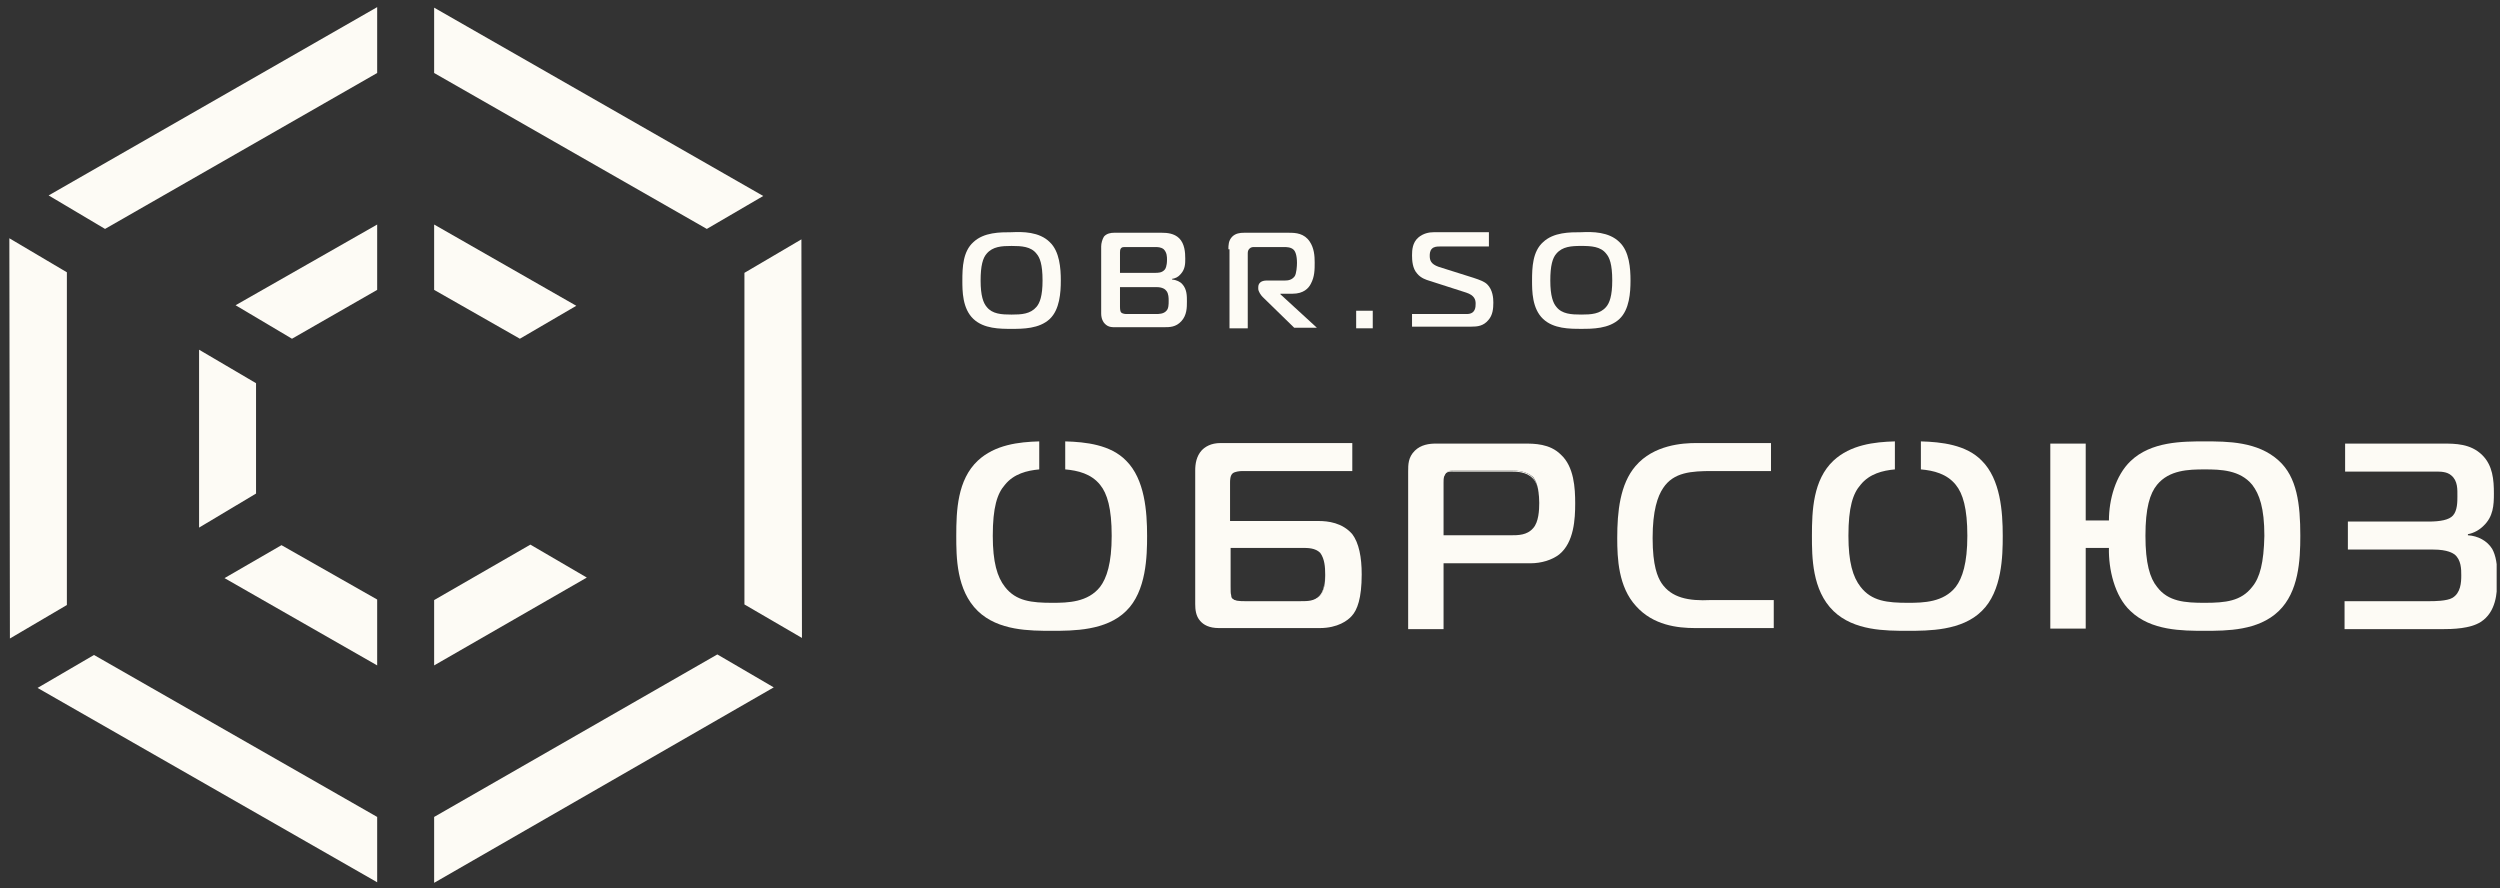 <svg width="197" height="70" viewBox="0 0 197 70" fill="none" xmlns="http://www.w3.org/2000/svg">
<rect x="0" y="0" width="197" height="70" fill="#333333" stroke="none"/>
<g clip-path="url(#clip0)">
<path d="M29.721 5.752V0.561L3.832 15.4L8.277 18.039L29.721 5.752Z" fill="#FDFBF5"/>
<path d="M34.21 64.375V69.567L60.971 54.165L56.526 51.569L34.21 64.375Z" fill="#FDFBF5"/>
<path d="M58.661 47.631L63.194 50.27L63.151 18.861L58.661 21.5V47.631Z" fill="#FDFBF5"/>
<path d="M55.697 18.039L60.143 15.444L34.21 0.604V5.752L55.697 18.039Z" fill="#FDFBF5"/>
<path d="M7.406 51.612L2.96 54.208L29.721 69.523V64.375L7.406 51.612Z" fill="#FDFBF5"/>
<path d="M5.27 21.457L0.737 18.775L0.781 50.314L5.27 47.675V21.457Z" fill="#FDFBF5"/>
<path d="M34.21 52.434L46.24 45.512L41.794 42.916L34.21 47.286V52.434Z" fill="#FDFBF5"/>
<path d="M22.181 42.959L17.692 45.555L29.721 52.434V47.243L22.181 42.959Z" fill="#FDFBF5"/>
<path d="M40.966 26.692L45.412 24.096L34.21 17.693V22.842L40.966 26.692Z" fill="#FDFBF5"/>
<path d="M29.721 22.842V17.693L18.564 24.053L23.009 26.692L29.721 22.842Z" fill="#FDFBF5"/>
<path d="M20.176 30.196L15.687 27.557V41.575L20.176 38.892V30.196Z" fill="#FDFBF5"/>
<path d="M82.72 19.078C83.504 19.814 83.592 21.155 83.592 22.107C83.592 23.058 83.504 24.399 82.72 25.135C81.892 25.914 80.584 25.914 79.713 25.914C78.797 25.914 77.533 25.914 76.705 25.135C75.834 24.313 75.834 22.928 75.834 22.107C75.834 21.068 75.877 19.814 76.705 19.078C77.533 18.299 78.797 18.299 79.713 18.299C80.584 18.256 81.892 18.256 82.72 19.078ZM77.751 24.183C78.187 24.746 78.928 24.789 79.713 24.789C80.497 24.789 81.195 24.746 81.674 24.183C81.936 23.88 82.153 23.318 82.153 22.107C82.153 20.809 81.936 20.289 81.674 19.987C81.238 19.424 80.497 19.381 79.713 19.381C78.928 19.381 78.231 19.424 77.751 19.987C77.446 20.333 77.272 20.938 77.272 22.107C77.272 23.318 77.49 23.88 77.751 24.183Z" fill="#FDFBF5"/>
<path d="M91.568 18.342C91.96 18.342 92.526 18.386 92.919 18.775C93.355 19.208 93.398 19.9 93.398 20.376C93.398 20.765 93.398 21.198 93.049 21.587C92.832 21.847 92.614 21.933 92.352 21.977V22.02C92.701 22.063 93.006 22.193 93.18 22.409C93.529 22.799 93.529 23.318 93.529 23.75C93.529 24.226 93.529 24.832 93.093 25.308C92.657 25.784 92.178 25.784 91.698 25.784H88.081C87.689 25.784 87.34 25.827 87.035 25.481C86.948 25.394 86.773 25.135 86.773 24.702V19.424C86.773 19.164 86.861 18.861 86.991 18.645C87.209 18.386 87.558 18.342 87.776 18.342H91.568ZM88.255 21.501H91.001C91.263 21.501 91.568 21.501 91.785 21.241C91.829 21.198 91.96 20.981 91.96 20.462C91.96 20.246 91.96 19.9 91.698 19.64C91.481 19.467 91.219 19.467 91.001 19.467H88.647C88.517 19.467 88.43 19.467 88.342 19.554C88.255 19.64 88.255 19.813 88.255 19.9V21.501ZM88.255 24.183C88.255 24.442 88.299 24.572 88.342 24.616C88.473 24.745 88.691 24.745 88.822 24.745H91.088C91.306 24.745 91.698 24.745 91.916 24.486C92.091 24.313 92.091 23.967 92.091 23.707C92.091 23.491 92.091 23.145 91.916 22.928C91.829 22.799 91.611 22.625 91.132 22.625H88.255V24.183Z" fill="#FDFBF5"/>
<path d="M96.798 19.64C96.798 19.337 96.798 18.948 97.103 18.645C97.365 18.386 97.713 18.342 98.018 18.342H101.592C102.115 18.342 102.769 18.386 103.205 19.035C103.553 19.554 103.597 20.159 103.597 20.678C103.597 21.241 103.597 21.803 103.292 22.366C103.118 22.712 102.725 23.145 101.854 23.145H100.895V23.188L103.771 25.827H101.984L99.5 23.404C99.369 23.274 99.151 22.971 99.151 22.755V22.625C99.151 22.323 99.369 22.106 99.805 22.106H101.243C101.505 22.106 101.81 22.063 102.028 21.76C102.159 21.544 102.202 20.981 102.202 20.722C102.202 20.116 102.072 19.813 101.941 19.683C101.723 19.467 101.374 19.467 101.156 19.467H98.846C98.716 19.467 98.585 19.467 98.454 19.597C98.323 19.727 98.323 19.857 98.323 20.03V25.87H96.885V19.64H96.798Z" fill="#FDFBF5"/>
<path d="M106.866 25.87V24.486H108.173V25.87H106.866Z" fill="#FDFBF5"/>
<path d="M111.399 24.745H115.583C116.28 24.745 116.28 24.183 116.28 23.923C116.28 23.62 116.193 23.274 115.539 23.058L112.575 22.106C112.445 22.063 111.965 21.933 111.66 21.544C111.312 21.154 111.268 20.549 111.268 20.116C111.268 19.683 111.312 19.121 111.747 18.732C112.14 18.385 112.619 18.299 112.968 18.299H117.326V19.424H113.447C113.273 19.424 113.011 19.424 112.837 19.597C112.663 19.77 112.663 20.029 112.663 20.159C112.663 20.505 112.75 20.808 113.36 21.024L116.106 21.89C116.629 22.063 116.978 22.193 117.195 22.409C117.631 22.841 117.675 23.491 117.675 23.837C117.675 24.312 117.631 24.832 117.283 25.221C116.89 25.697 116.411 25.74 115.931 25.74H111.268V24.745H111.399Z" fill="#FDFBF5"/>
<path d="M127.612 19.078C128.397 19.813 128.484 21.154 128.484 22.106C128.484 23.058 128.397 24.399 127.612 25.134C126.784 25.913 125.476 25.913 124.605 25.913C123.689 25.913 122.426 25.913 121.597 25.134C120.726 24.312 120.726 22.928 120.726 22.106C120.726 21.068 120.769 19.813 121.597 19.078C122.426 18.299 123.689 18.299 124.605 18.299C125.476 18.256 126.784 18.256 127.612 19.078ZM122.643 24.183C123.079 24.745 123.82 24.788 124.605 24.788C125.389 24.788 126.087 24.745 126.566 24.183C126.828 23.88 127.045 23.317 127.045 22.106C127.045 20.808 126.828 20.289 126.566 19.986C126.13 19.424 125.389 19.38 124.605 19.38C123.82 19.38 123.123 19.424 122.643 19.986C122.338 20.332 122.164 20.938 122.164 22.106C122.164 23.317 122.382 23.88 122.643 24.183Z" fill="#FDFBF5"/>
<path d="M83.94 34.782V36.989C84.943 37.075 85.989 37.335 86.686 38.2C87.253 38.892 87.601 40.06 87.601 42.224C87.601 44.387 87.209 45.555 86.686 46.247C85.727 47.459 84.158 47.502 82.938 47.502C81.282 47.502 80.061 47.372 79.19 46.247C78.579 45.468 78.231 44.3 78.231 42.224C78.231 39.974 78.579 38.892 79.19 38.2C79.887 37.335 80.933 37.075 81.892 36.989V34.782C80.279 34.825 78.405 35.042 77.054 36.297C75.441 37.811 75.354 40.233 75.354 42.224C75.354 43.868 75.354 46.507 77.054 48.151C78.667 49.708 81.151 49.708 82.894 49.708C84.55 49.708 87.165 49.708 88.735 48.151C90.347 46.593 90.391 43.781 90.391 42.224C90.391 40.32 90.216 37.767 88.735 36.297C87.514 35.042 85.553 34.825 83.94 34.782Z" fill="#FDFBF5"/>
<path d="M103.902 41.055H96.928V38.027C96.928 37.854 96.928 37.464 97.146 37.291C97.321 37.161 97.669 37.118 97.931 37.118H106.561V34.912H96.188C95.403 34.912 94.967 35.215 94.706 35.474C94.27 35.95 94.183 36.556 94.183 37.075V47.588C94.183 48.021 94.226 48.54 94.575 48.929C94.836 49.232 95.272 49.492 96.057 49.492H103.989C105.427 49.492 106.212 48.886 106.517 48.54C106.953 48.064 107.302 47.155 107.302 45.252C107.302 43.91 107.084 42.786 106.561 42.093C105.776 41.185 104.643 41.055 103.902 41.055ZM104.425 45.252C104.425 45.295 104.425 45.338 104.425 45.382C104.425 45.857 104.381 46.55 103.989 46.982C103.553 47.415 103.03 47.458 102.551 47.458H98.105C97.8 47.458 97.277 47.415 97.059 47.112C97.059 47.069 97.016 47.026 97.016 46.896C96.972 46.766 96.972 46.593 96.972 46.203V43.175H102.594C103.074 43.175 103.64 43.175 104.033 43.564C104.381 44.04 104.425 44.689 104.425 45.252Z" fill="#FDFBF5"/>
<path d="M102.507 47.372H98.062C97.757 47.372 97.234 47.372 97.016 47.112C97.016 47.069 96.972 47.069 96.972 46.983C96.972 47.112 97.016 47.156 97.016 47.199C97.234 47.502 97.757 47.545 98.062 47.545H102.507C103.03 47.545 103.553 47.502 103.946 47.069C104.381 46.636 104.381 45.944 104.381 45.468C104.381 45.944 104.338 46.593 103.946 46.983C103.553 47.372 103.03 47.372 102.507 47.372Z" fill="#FDFBF5"/>
<path d="M120.116 34.955H113.142C112.619 34.955 111.965 35.042 111.486 35.517C110.963 36.037 110.963 36.599 110.963 37.161V49.578H113.752V44.387H120.595C121.467 44.387 122.295 44.127 122.861 43.694C124.038 42.743 124.125 40.882 124.125 39.671C124.125 38.459 124.038 36.772 122.992 35.82C122.12 34.955 120.9 34.955 120.116 34.955ZM121.292 39.628C121.292 40.19 121.249 41.142 120.813 41.618C120.333 42.18 119.636 42.18 119.026 42.18H113.752V38.027C113.752 37.854 113.752 37.724 113.796 37.551C113.839 37.464 113.883 37.378 113.927 37.291C114.144 37.075 114.362 37.075 114.58 37.075H119.07C119.549 37.075 120.29 37.118 120.813 37.594C121.205 38.07 121.292 38.979 121.292 39.628Z" fill="#FDFBF5"/>
<path d="M120.769 37.594C120.29 37.118 119.505 37.075 119.026 37.075H114.537C114.362 37.075 114.101 37.075 113.883 37.291C113.796 37.378 113.752 37.464 113.752 37.551C113.796 37.464 113.839 37.378 113.883 37.334C114.101 37.118 114.362 37.161 114.537 37.161H119.026C119.505 37.161 120.246 37.161 120.769 37.68C121.249 38.156 121.292 39.022 121.292 39.67C121.292 38.978 121.205 38.07 120.769 37.594Z" fill="#FDFBF5"/>
<path d="M130.925 45.944C130.619 45.468 130.227 44.603 130.227 42.396C130.227 40.233 130.619 39.108 131.055 38.459C131.883 37.205 133.278 37.118 134.934 37.118H139.554V34.912H133.67C132.624 34.912 130.314 35.041 128.876 36.729C127.656 38.156 127.438 40.32 127.438 42.396C127.438 43.997 127.525 46.247 128.92 47.761C130.271 49.275 132.188 49.492 133.583 49.492H139.772V47.285H134.804C133.06 47.372 131.709 47.112 130.925 45.944Z" fill="#FDFBF5"/>
<path d="M151.366 34.782V36.989C152.368 37.075 153.414 37.335 154.112 38.2C154.678 38.892 155.027 40.06 155.027 42.224C155.027 44.387 154.635 45.555 154.112 46.247C153.153 47.459 151.584 47.502 150.363 47.502C148.707 47.502 147.487 47.372 146.615 46.247C146.005 45.468 145.656 44.3 145.656 42.224C145.656 39.974 146.005 38.892 146.615 38.2C147.312 37.335 148.358 37.075 149.317 36.989V34.782C147.705 34.825 145.83 35.042 144.479 36.297C142.867 37.811 142.78 40.233 142.78 42.224C142.78 43.868 142.78 46.507 144.479 48.151C146.092 49.708 148.576 49.708 150.32 49.708C151.976 49.708 154.591 49.708 156.16 48.151C157.773 46.593 157.816 43.781 157.816 42.224C157.816 40.32 157.642 37.767 156.16 36.297C154.94 35.042 152.978 34.825 151.366 34.782Z" fill="#FDFBF5"/>
<path d="M173.725 34.782C171.981 34.782 169.497 34.782 167.884 36.34C166.707 37.465 166.184 39.368 166.184 41.012H164.354V34.955H161.564V49.535H164.354V43.175H166.184C166.141 44.819 166.62 46.983 167.884 48.151C169.497 49.708 171.981 49.708 173.725 49.708C175.468 49.708 177.952 49.708 179.565 48.151C181.134 46.636 181.265 44.17 181.265 42.224C181.265 39.714 181.003 37.594 179.565 36.297C177.909 34.782 175.512 34.782 173.725 34.782ZM177.473 46.247C176.601 47.372 175.381 47.502 173.725 47.502C172.199 47.502 170.848 47.415 169.976 46.247C169.41 45.555 169.061 44.387 169.061 42.224C169.061 40.017 169.41 38.892 169.976 38.2C170.935 37.032 172.461 36.989 173.725 36.989C174.989 36.989 176.514 37.032 177.473 38.2C178.039 38.936 178.432 40.017 178.432 42.224C178.388 44.343 178.083 45.512 177.473 46.247Z" fill="#FDFBF5"/>
<path d="M196.389 43.262C195.996 42.613 195.255 42.223 194.471 42.18V42.094C194.95 42.007 195.386 41.748 195.691 41.445C196.476 40.709 196.519 39.801 196.519 38.892C196.519 37.81 196.432 36.686 195.604 35.864C194.689 34.955 193.468 34.955 192.51 34.955H184.795V37.161H191.899C192.335 37.161 192.815 37.161 193.163 37.464C193.686 37.897 193.643 38.589 193.643 39.108C193.643 39.541 193.643 40.233 193.294 40.623C192.989 40.969 192.292 41.099 191.376 41.099H185.013V43.305H191.725C192.902 43.305 193.294 43.608 193.425 43.694C193.948 44.127 193.948 44.862 193.948 45.338C193.948 45.901 193.904 46.723 193.25 47.112C192.815 47.372 191.769 47.372 191.507 47.372H184.751V49.578H192.335C193.338 49.578 194.645 49.535 195.473 49.016C196.694 48.237 196.781 46.723 196.781 45.684C196.824 44.473 196.65 43.738 196.389 43.262Z" fill="#FDFBF5"/>
</g>
<defs>
<clipPath id="clip0">
<rect width="196" height="69.006" fill="white" transform="translate(0.737 0.561)"/>
</clipPath>
</defs>
</svg>
